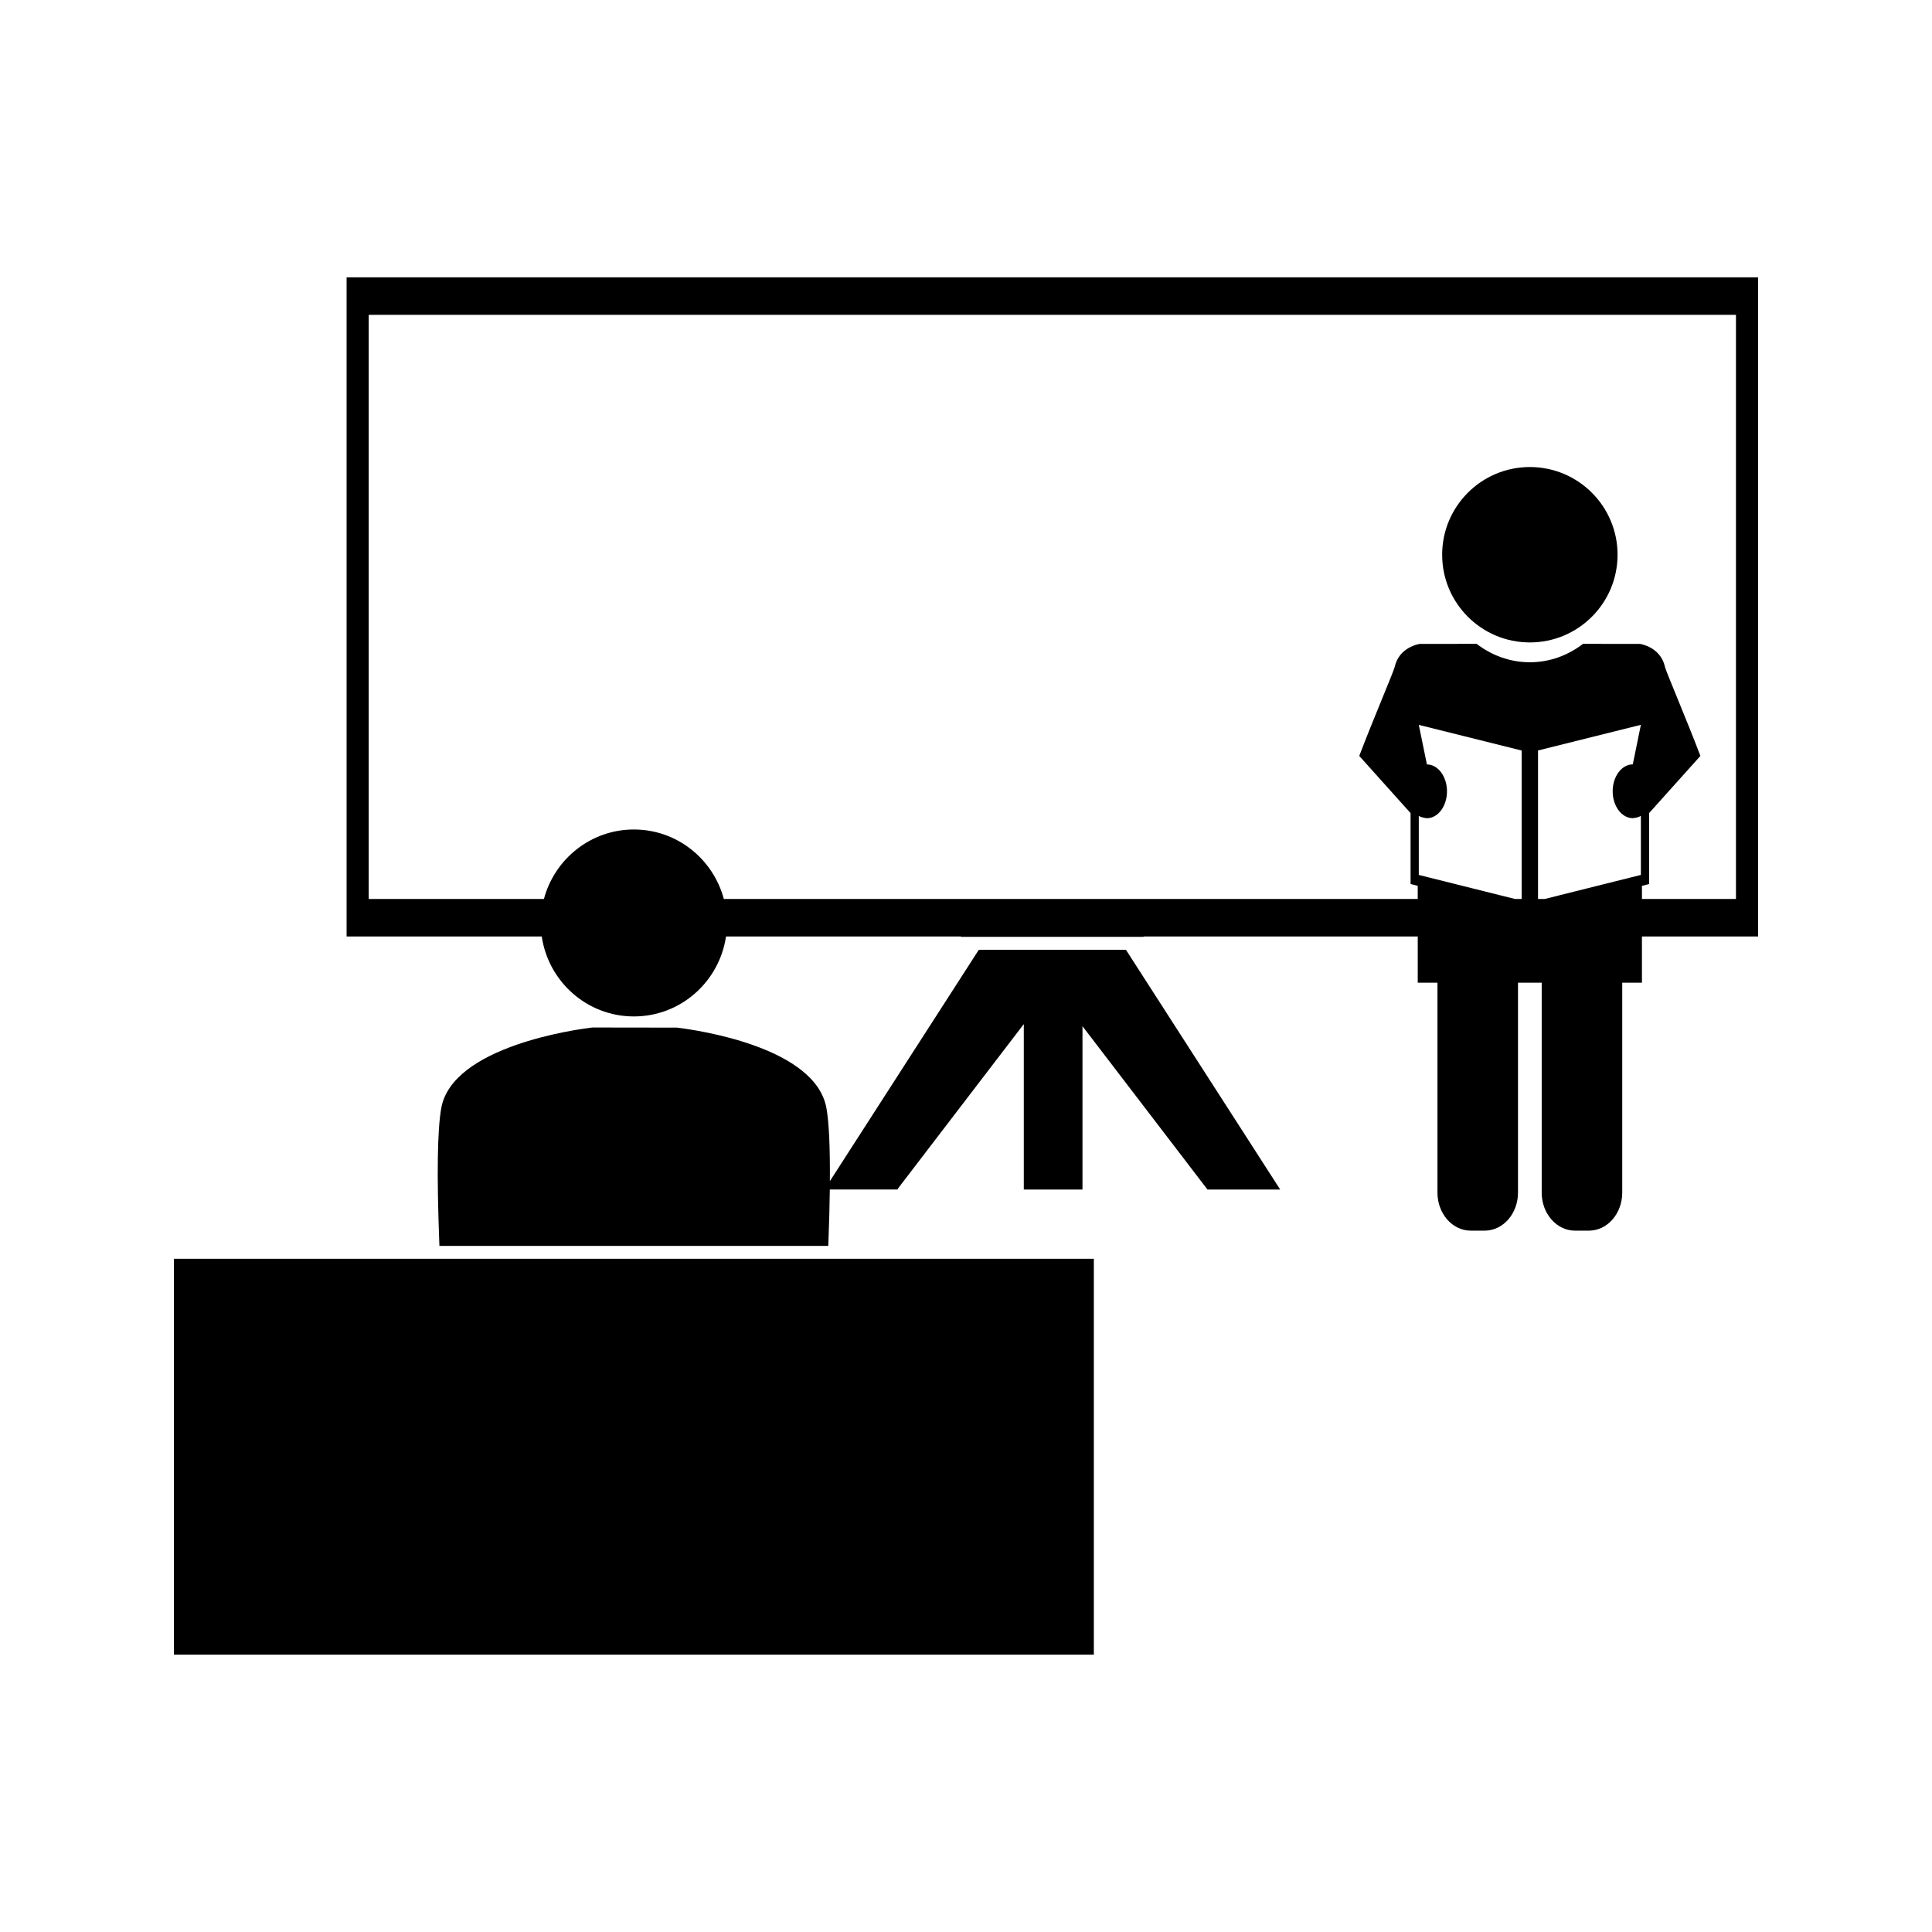 <?xml version="1.0" encoding="UTF-8"?>
<!-- Uploaded to: ICON Repo, www.svgrepo.com, Generator: ICON Repo Mixer Tools -->
<svg fill="#000000" width="800px" height="800px" version="1.1" viewBox="144 144 512 512" xmlns="http://www.w3.org/2000/svg">
 <g>
  <path d="m190.08 477.59h243.8v104.91h-243.8z"/>
  <path d="m403.39 395.71-39.465 61.309c0.062-8.973-0.23-15.461-0.898-19.285-2.797-16.07-33.473-20.652-39.598-21.402l-22.477-0.031c-3.93 0.461-37.172 4.922-40.031 21.445-1.012 5.785-1.188 17.633-0.516 35.23l0.043 1.203h23.219l56.609-0.004h23.227l0.043-1.203c0.195-5.086 0.309-9.625 0.363-13.738h17.891l0.562-0.781 32.953-43.059v43.844h15.551v-43.289l33.125 43.289h19.27l-40.871-63.523z"/>
  <path d="m235.85 217.49v174.69h51.723c1.754 11.949 11.98 21.188 24.41 21.188 12.438 0 22.656-9.238 24.414-21.188h62.32l-0.062 0.09h48.465l-0.082-0.09h72.68v12.25h5.223v55.629c0 5.566 3.953 10.078 8.828 10.078h3.684c4.875 0 8.832-4.508 8.832-10.078v-55.629h6.281v55.629c0 5.566 3.953 10.078 8.836 10.078h3.672c4.879 0 8.836-4.508 8.836-10.078v-55.629h5.223v-12.25h30.789v-174.69zm311.41 164.75h-1.762l-25.504-6.375v-15.645l0.047 0.027c0.457 0.273 0.957 0.41 1.465 0.5l0.121 0.043v-0.031c0.18 0.031 0.336 0.074 0.52 0.074 2.934 0 5.32-3.195 5.32-7.117 0-3.93-2.387-7.133-5.32-7.133l-2.152-10.484 27.258 6.797v39.344zm29.445-21.418c0.172 0 0.336-0.043 0.508-0.074v0.031l0.121-0.043c0.52-0.09 1.012-0.227 1.469-0.5l0.047-0.027v15.656l-25.496 6.375h-1.762v-39.359l27.258-6.797-2.144 10.484c-2.945 0-5.332 3.203-5.332 7.133 0 3.926 2.387 7.121 5.332 7.121zm27.359 21.418h-24.93v-3.484l1.891-0.469v-18.805l13.598-15.156c-3.391-8.953-8.836-21.707-9.371-23.508l-0.031-0.152c-1.195-5.199-6.434-6.008-6.66-6.031l-15.051-0.004c-3.922 3.008-8.766 4.875-14.082 4.875-5.328 0-10.172-1.863-14.098-4.875l-15.047 0.004c-0.215 0.027-5.457 0.828-6.66 6.031l-0.035 0.152c-0.531 1.805-5.977 14.555-9.371 23.508l13.598 15.156v18.789l1.898 0.484v3.484h-183.89c-2.828-10.57-12.391-18.414-23.84-18.414-11.445 0-21.012 7.848-23.84 18.414h-46.43l-0.004-154.8h362.34v154.8z"/>
  <path d="m572.67 291.01c0 12.836-10.406 23.242-23.242 23.242-12.836 0-23.242-10.406-23.242-23.242 0-12.836 10.406-23.242 23.242-23.242 12.836 0 23.242 10.406 23.242 23.242"/>
 </g>
</svg>